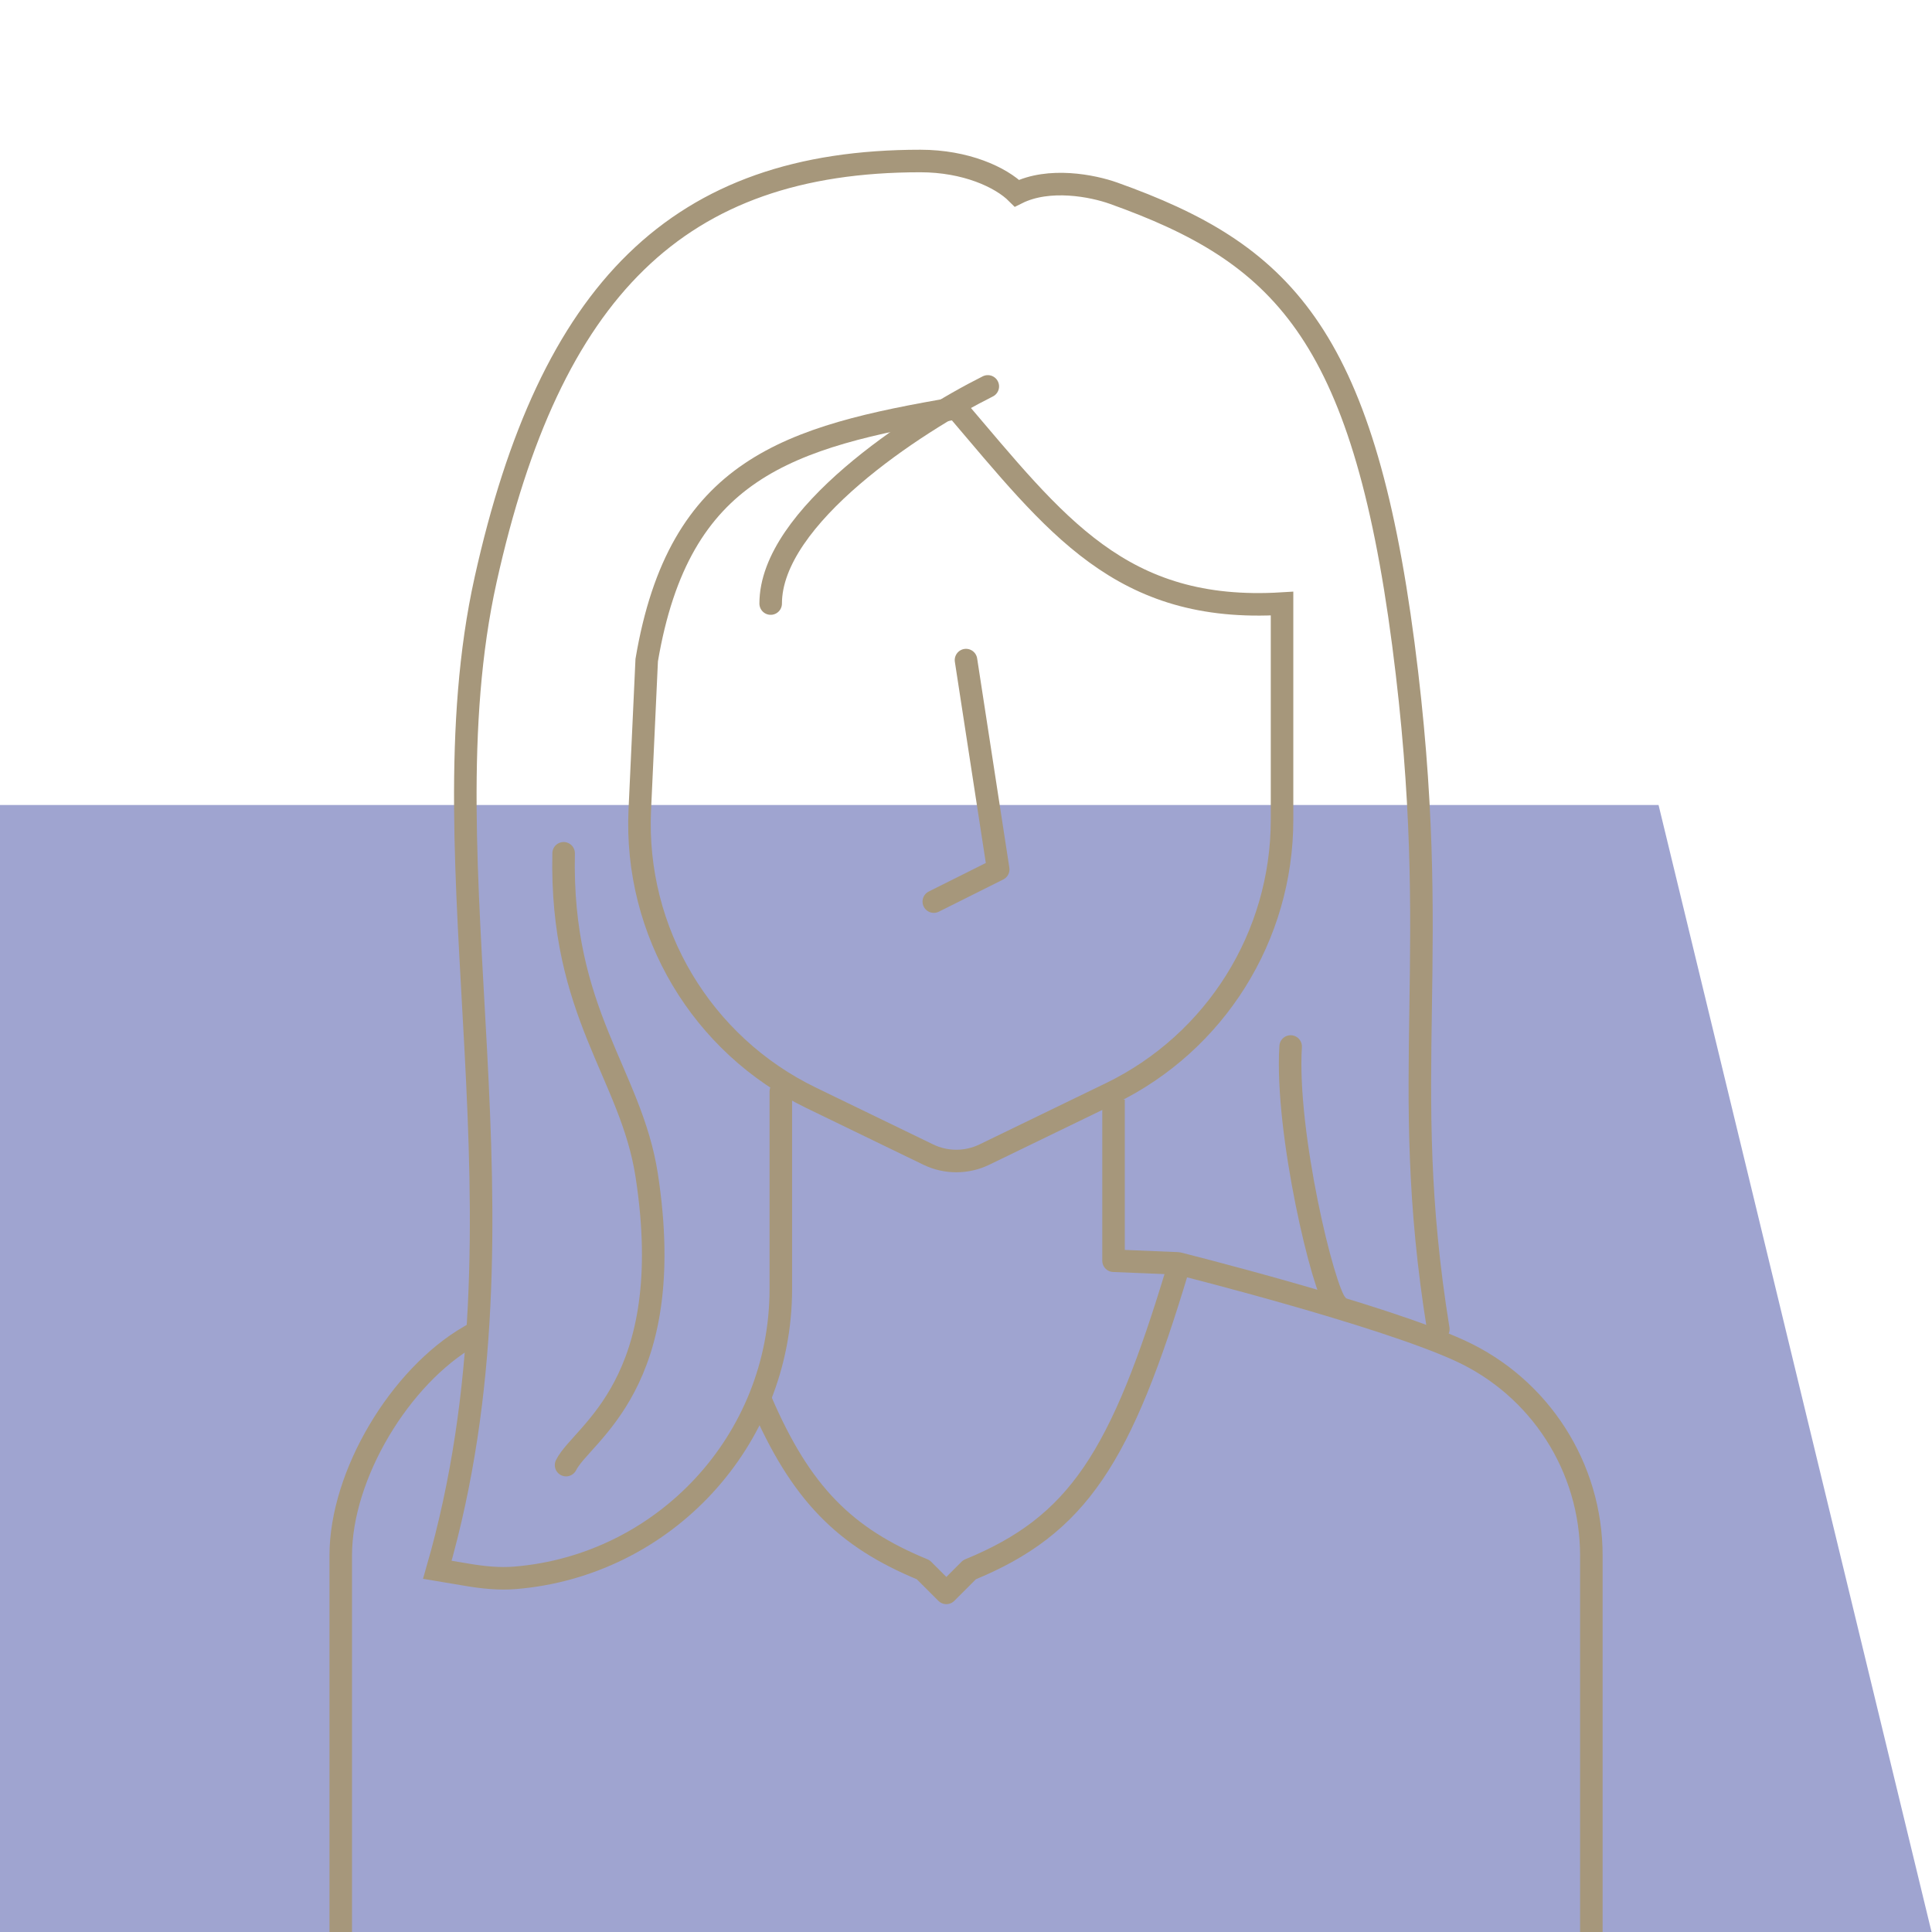 <svg width="60" height="60" viewBox="0 0 60 60" fill="none" xmlns="http://www.w3.org/2000/svg">
<g clip-path="url(#clip0_678_13254)">
<path opacity="0.5" d="M-10 60H59.986L51.508 25H-10V60Z" fill="#414AA2"/>
<path d="M36.582 39.398C34.819 45.266 33.48 47.365 30.109 48.749L29.39 49.468L28.67 48.749C26.24 47.751 24.866 46.382 23.628 43.498" stroke="#A6977B" stroke-width="0.7" stroke-linecap="round" stroke-linejoin="round"/>
<path d="M30.677 12C28.429 13.124 23.934 16.046 23.934 18.744" stroke="#A6977B" stroke-width="0.7" stroke-linecap="round" stroke-linejoin="round"/>
<path d="M44.668 41.278C43.386 33.357 44.849 29.7 43.582 20C42.315 10.3 39.775 7.855 34.582 6C33.935 5.769 32.582 5.5 31.582 6C31.082 5.5 29.988 5 28.582 5C21.057 5 17.082 9 15.082 18C13.082 27 16.766 37.719 13.582 48.751L14.506 48.906C15 48.99 15.502 49.042 16.002 49.001C20.62 48.618 24.249 44.748 24.249 40.032V33.9" stroke="#A6977B" stroke-width="0.7" stroke-linecap="round"/>
<path d="M19.869 25.16L20.084 20.502C21.09 14.545 24.472 13.569 29.699 12.676C32.785 16.294 34.799 19.051 39.815 18.745V25.46C39.815 29.078 37.747 32.378 34.492 33.956L30.572 35.856C30.021 36.123 29.378 36.123 28.827 35.856L25.183 34.09C21.786 32.443 19.696 28.931 19.869 25.16Z" stroke="#A6977B" stroke-width="0.7" stroke-linecap="round"/>
<path d="M30 20.5L31 27L29 28" stroke="#A6977B" stroke-width="0.7" stroke-linecap="round" stroke-linejoin="round"/>
<path d="M49.421 60V48.309C49.421 45.572 47.826 43.086 45.338 41.945C42.85 40.805 36.582 39.236 36.582 39.236L34.582 39.153V34.5M10.582 60V48.309C10.582 45.792 12.431 42.741 14.582 41.5" stroke="#A6977B" stroke-width="0.7" stroke-linecap="square" stroke-linejoin="round"/>
<path d="M17.58 45.5C18.08 44.5 21.084 43 20.084 36.5C19.599 33.35 17.393 31.464 17.504 26.5" stroke="#A6977B" stroke-width="0.7" stroke-linecap="round" stroke-linejoin="round"/>
<path d="M40.082 32.5C39.916 35.167 41.102 40.1 41.502 40.5" stroke="#A6977B" stroke-width="0.7" stroke-linecap="round" stroke-linejoin="round"/>
</g>
<defs>
<clipPath id="clip0_678_13254">
<rect width="60" height="60" fill="white"/>
</clipPath>
</defs>
</svg>
